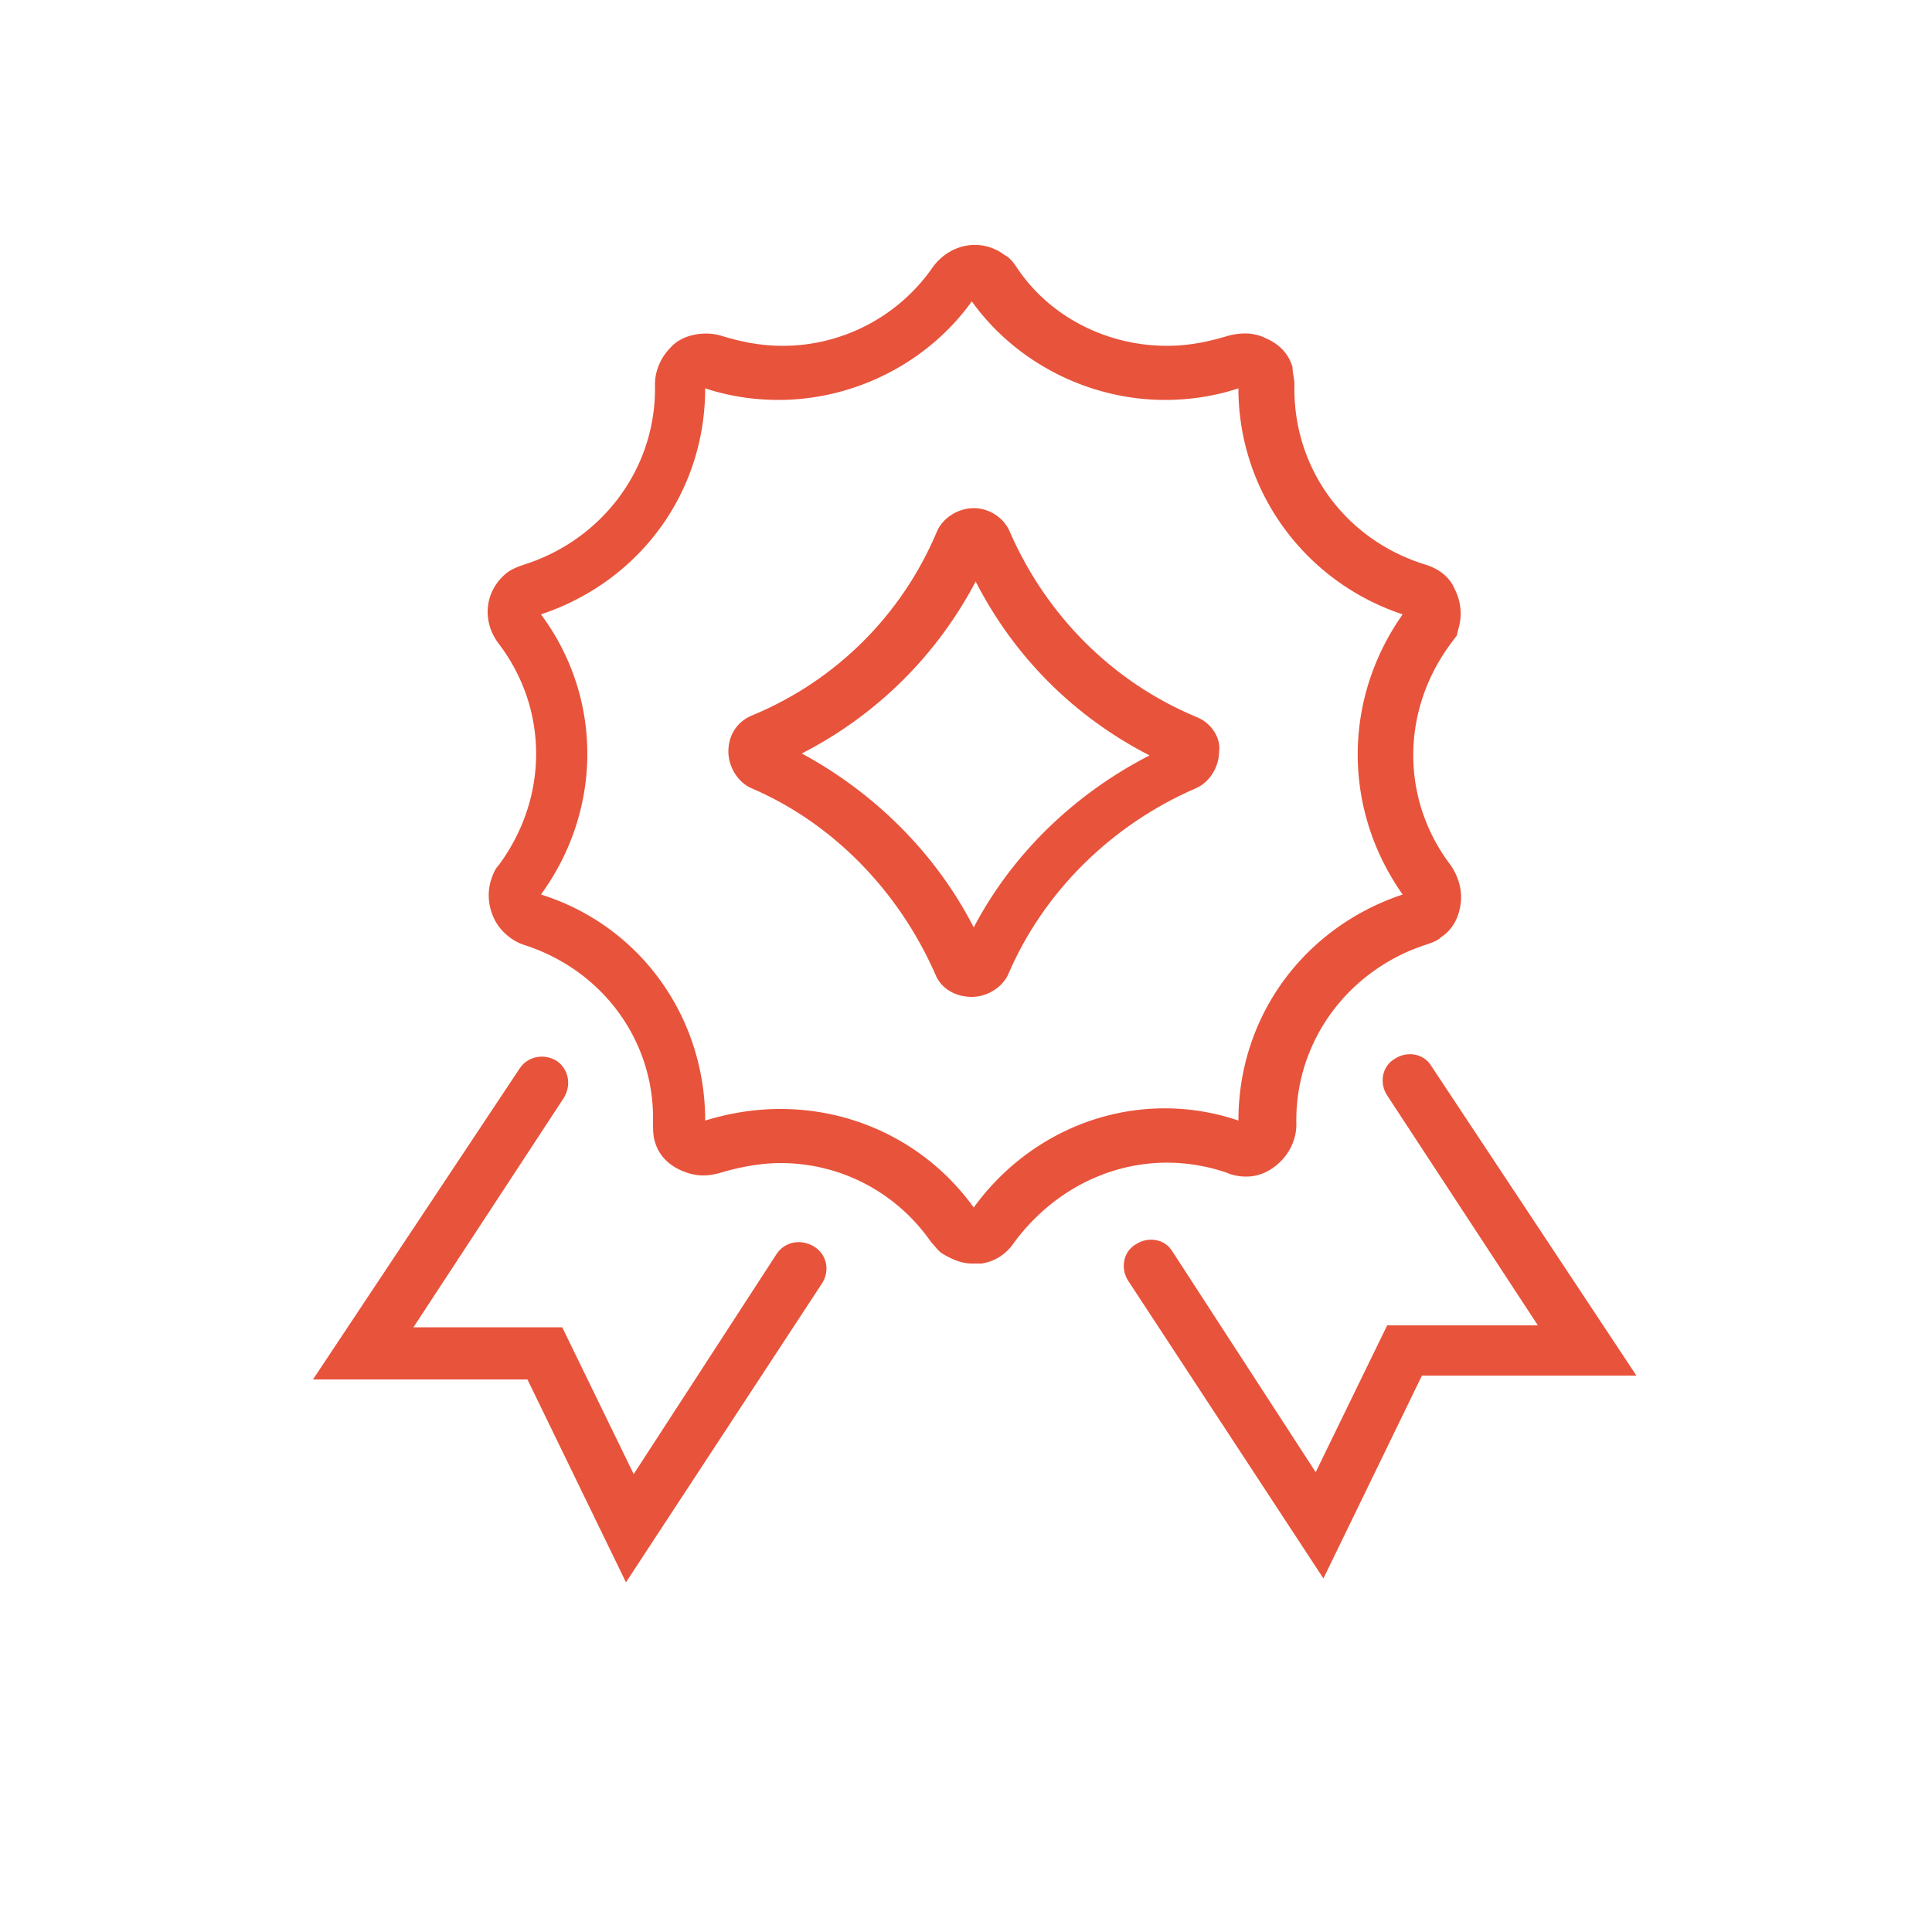 <svg version="1.1" id="Layer_1" xmlns="http://www.w3.org/2000/svg" x="0" y="0" viewBox="0 0 100 100" xml:space="preserve"><style>.st1{fill:#e8533b}</style><path style="fill:none" d="M14.7 14h68.2v68.2H14.7z"/><path class="st1" d="M63.5 60.7c.2.1.6.2 1 .2.7 0 1.3-.3 1.8-.8s.8-1.2.8-1.9c-.1-4.3 2.7-8 6.7-9.3.3-.1.6-.2.8-.4.6-.4.9-1 1-1.7s-.1-1.4-.5-2c-2.6-3.4-2.6-8 0-11.5l.3-.4.1-.4c.2-.7.1-1.4-.2-2-.3-.7-.9-1.1-1.6-1.3-4.1-1.3-6.8-5-6.7-9.3 0-.3-.1-.6-.1-.9-.2-.7-.7-1.2-1.4-1.5-.6-.3-1.3-.3-2-.1-1 .3-2 .5-3.1.5-3.1 0-6.1-1.5-7.8-4.1q-.3-.45-.6-.6c-1.2-.9-2.8-.6-3.7.6a9.45 9.45 0 0 1-7.8 4.1c-1.1 0-2.1-.2-3.1-.5-.9-.3-2.1-.1-2.7.6-.5.5-.8 1.2-.8 1.9.1 4.3-2.7 8-6.7 9.3-.3.1-.6.2-.9.4-1.2.9-1.4 2.5-.5 3.7 2.6 3.4 2.6 8 0 11.5-.2.2-.3.5-.4.8-.2.7-.1 1.4.2 2s.9 1.1 1.5 1.3c4.1 1.3 6.8 5 6.7 9.2 0 .3 0 .7.1 1 .2.7.7 1.2 1.4 1.5s1.3.3 2 .1c1-.3 2.1-.5 3.1-.5 3.1 0 6 1.5 7.8 4.1.2.2.4.5.6.6.5.3 1 .5 1.5.5h.5c.7-.1 1.3-.5 1.7-1.1 2.6-3.5 6.9-5 11-3.6m-13.1 1.8c-2.3-3.2-6-5.1-10-5.1q-1.95 0-3.9.6c0-5.4-3.4-10.1-8.5-11.7 3.2-4.4 3.2-10.2 0-14.5 5.1-1.7 8.5-6.3 8.5-11.7 1.2.4 2.5.6 3.8.6 3.9 0 7.7-1.9 10-5.1 2.3 3.2 6.1 5.1 10 5.1 1.3 0 2.6-.2 3.8-.6 0 5.3 3.4 10 8.5 11.7-3.1 4.4-3.1 10.1 0 14.5-5.1 1.7-8.5 6.3-8.5 11.7-5-1.7-10.5.1-13.7 4.5"/><path class="st1" d="M61.9 37.1c-4.3-1.8-7.7-5.2-9.6-9.5-.3-.8-1.1-1.3-1.9-1.3s-1.6.5-1.9 1.2c-1.8 4.3-5.2 7.7-9.5 9.5-.8.3-1.3 1-1.3 1.9 0 .8.5 1.6 1.2 1.9 4.2 1.8 7.6 5.3 9.5 9.6.3.8 1.1 1.2 1.9 1.2s1.6-.5 1.9-1.2c1.8-4.2 5.3-7.7 9.7-9.6.7-.3 1.2-1.1 1.2-1.9.1-.7-.4-1.5-1.2-1.8M50.4 48c-2-3.9-5.2-7-8.9-9 3.9-2 7-5.1 9-8.9 2 3.9 5.1 7 9 9-3.9 2-7.1 5.1-9.1 8.9m-8.3 16.5c-.7-.4-1.5-.2-1.9.4l-7.4 11.4-3.7-7.6h-7.7l7.8-11.9c.4-.7.2-1.5-.4-1.9-.7-.4-1.5-.2-1.9.4L16.2 71.4h11.1l5.1 10.5 10.1-15.4c.5-.7.3-1.6-.4-2m32-9.3c-.4-.7-1.3-.8-1.9-.4-.7.4-.8 1.3-.4 1.9l7.8 11.9h-7.8l-3.7 7.6-7.4-11.4c-.4-.7-1.3-.8-1.9-.4-.7.4-.8 1.3-.4 1.9l10.1 15.4 5.1-10.5h11.1z"/></svg>